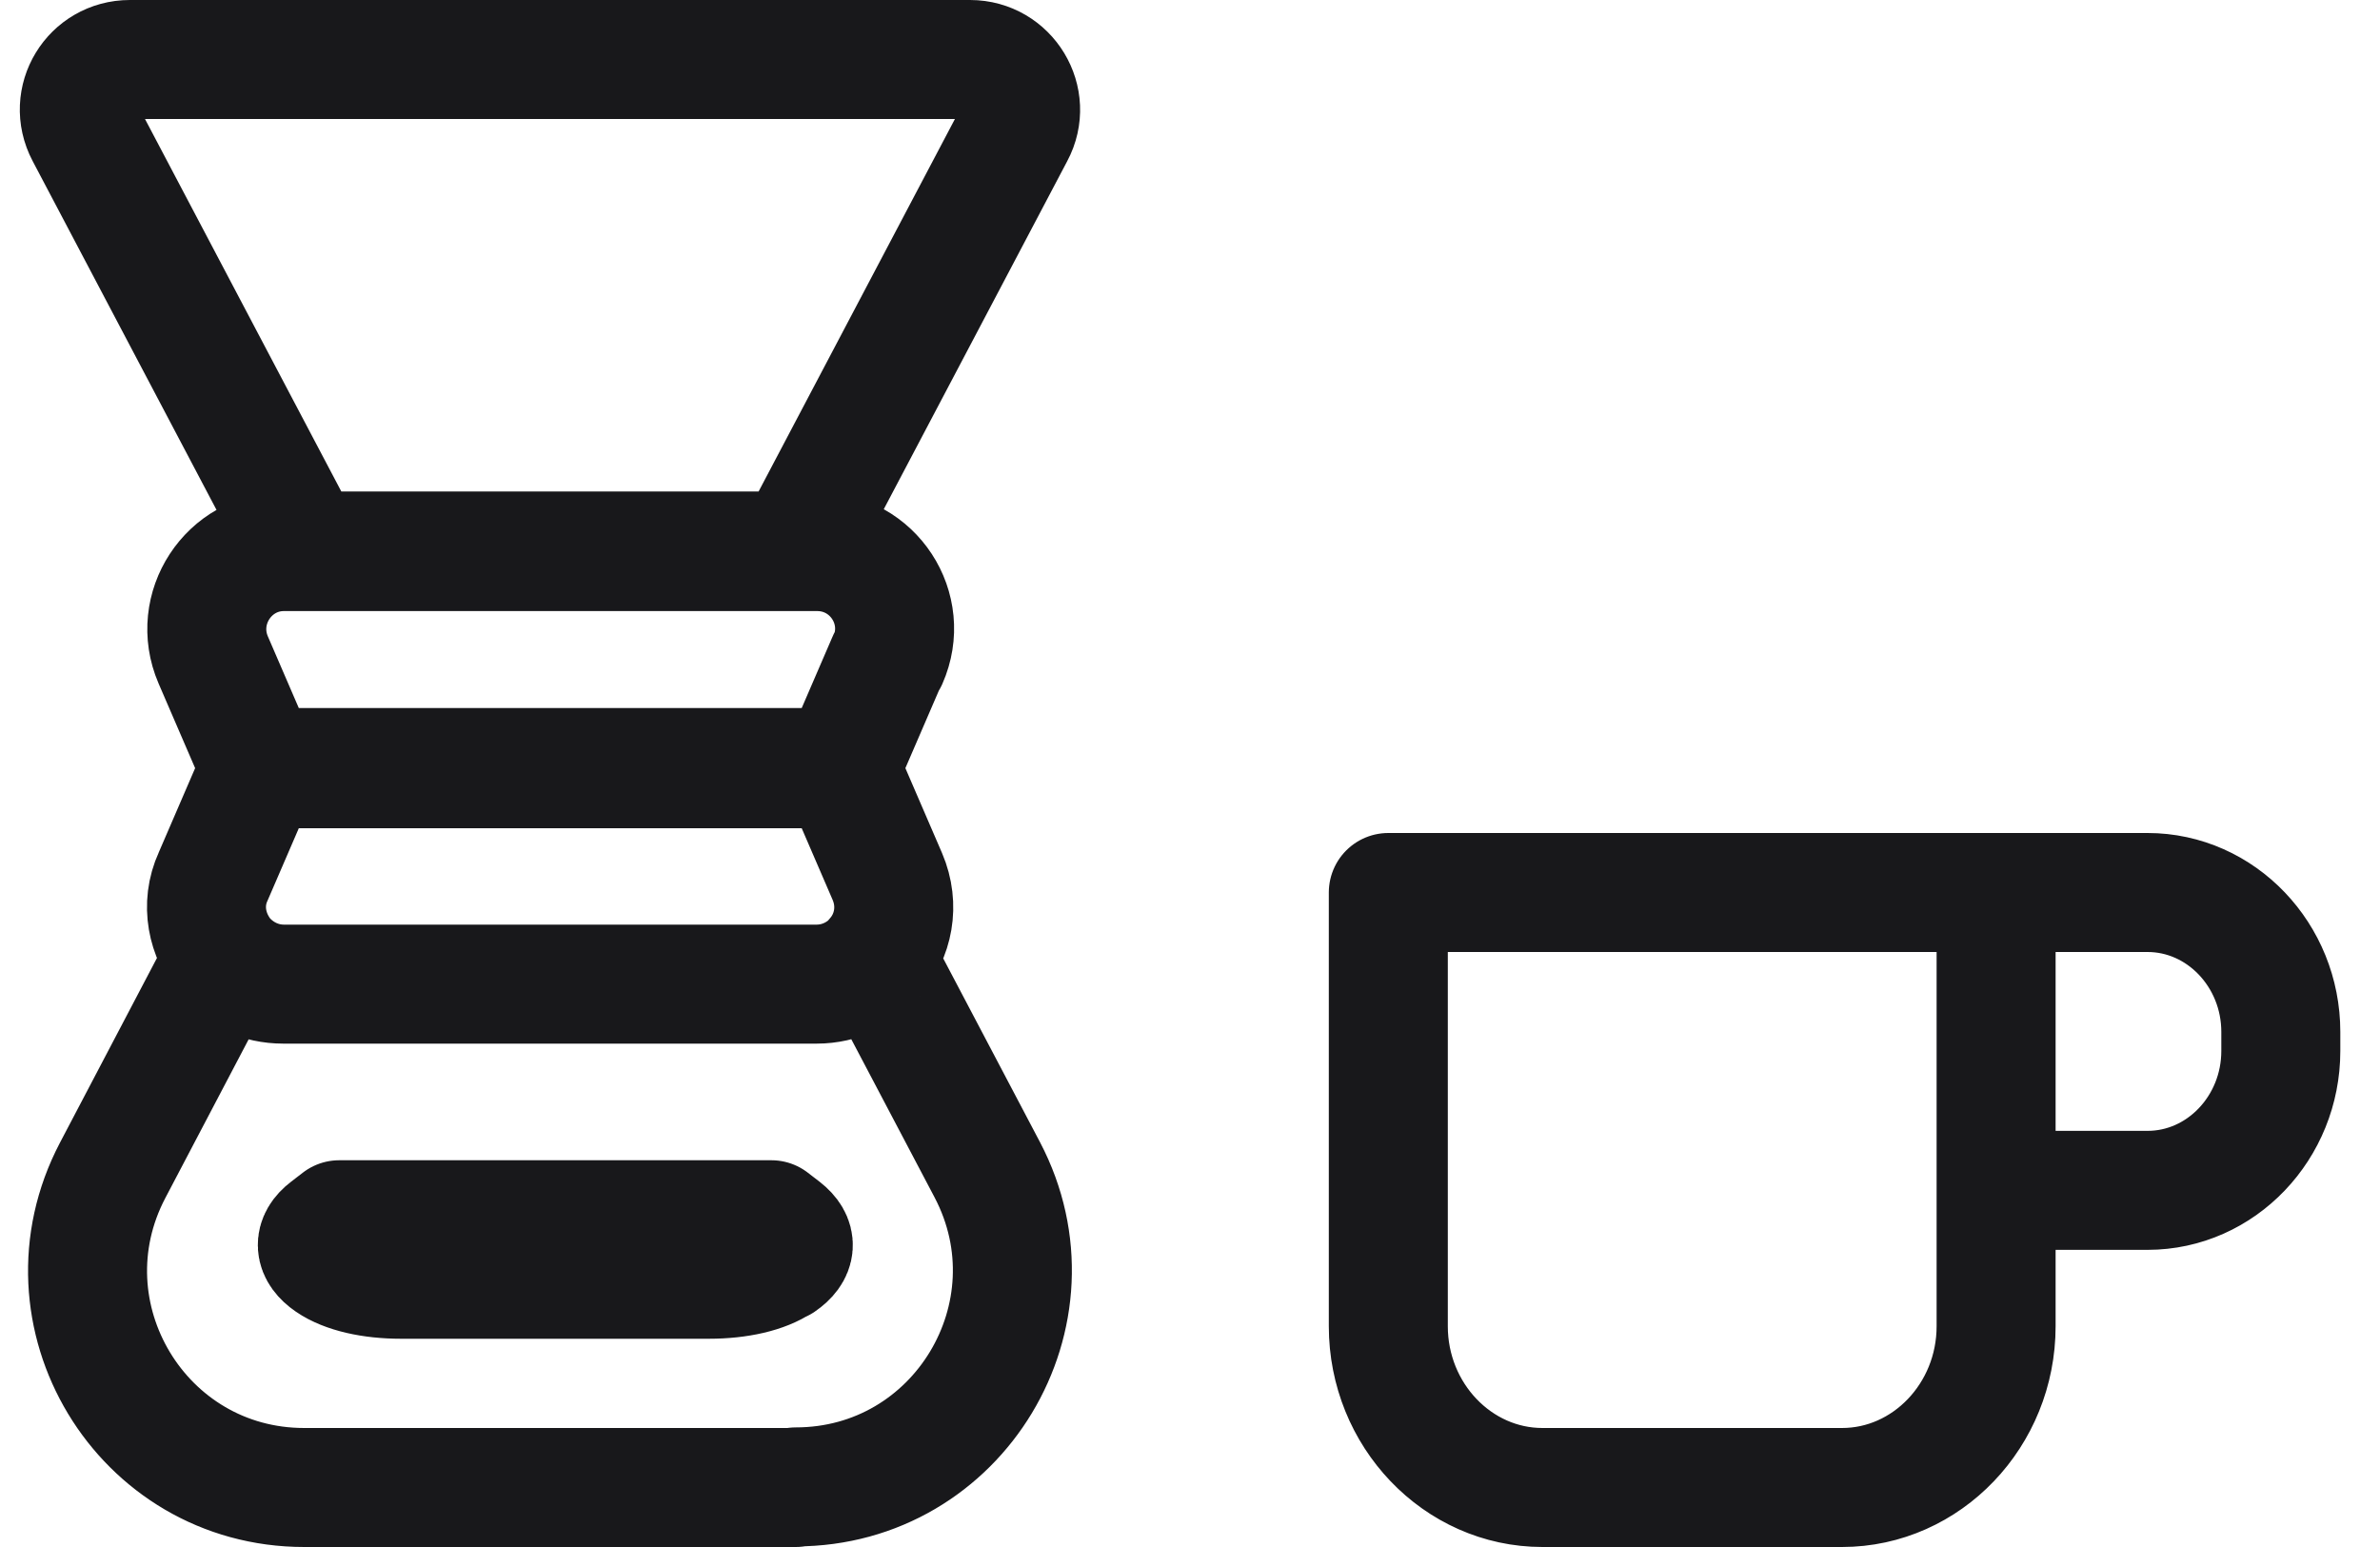 <svg width="40" height="26" viewBox="0 0 40 26" fill="none" xmlns="http://www.w3.org/2000/svg">
<path d="M14.713 16.09C14.483 16.36 14.133 16.54 13.723 16.54M14.713 16.09H14.703C15.013 15.74 15.123 15.22 14.913 14.73L14.123 12.9H4.373L3.583 14.73C3.363 15.21 3.483 15.73 3.783 16.09C4.023 16.36 4.373 16.54 4.773 16.54H13.723M14.713 16.09C14.473 16.36 14.123 16.54 13.723 16.54M14.713 16.09L16.593 19.66C17.863 22.08 16.113 24.99 13.373 24.99V25H5.113C2.373 25 0.623 22.09 1.893 19.67L3.773 16.09C4.003 16.37 4.353 16.54 4.763 16.54H13.723M33.548 15H36.093C37.327 15 38.333 16.053 38.333 17.343V17.663C38.333 18.953 37.327 20.006 36.093 20.006H33.548V15ZM33.548 15H23.333V22.29C23.333 23.781 24.498 25 25.924 25H30.958C32.383 25 33.548 23.781 33.548 22.29V15ZM17.053 2.24L13.353 9.26H5.133L1.433 2.24C1.133 1.67 1.543 1 2.183 1H16.303C16.943 1 17.353 1.68 17.053 2.24ZM14.913 11.09L14.123 12.92H4.373L3.583 11.09C3.213 10.23 3.843 9.27 4.773 9.27H13.733C14.673 9.27 15.303 10.23 14.923 11.09H14.913ZM13.114 21.22C12.854 21.398 12.418 21.5 11.914 21.5H6.738C6.235 21.5 5.798 21.398 5.538 21.22C5.279 21.043 5.264 20.835 5.501 20.654L5.701 20.5H12.965L13.165 20.654C13.402 20.839 13.387 21.043 13.128 21.22H13.114Z" stroke="#18181B" stroke-width="2" stroke-linecap="round" stroke-linejoin="round"/>
</svg>
